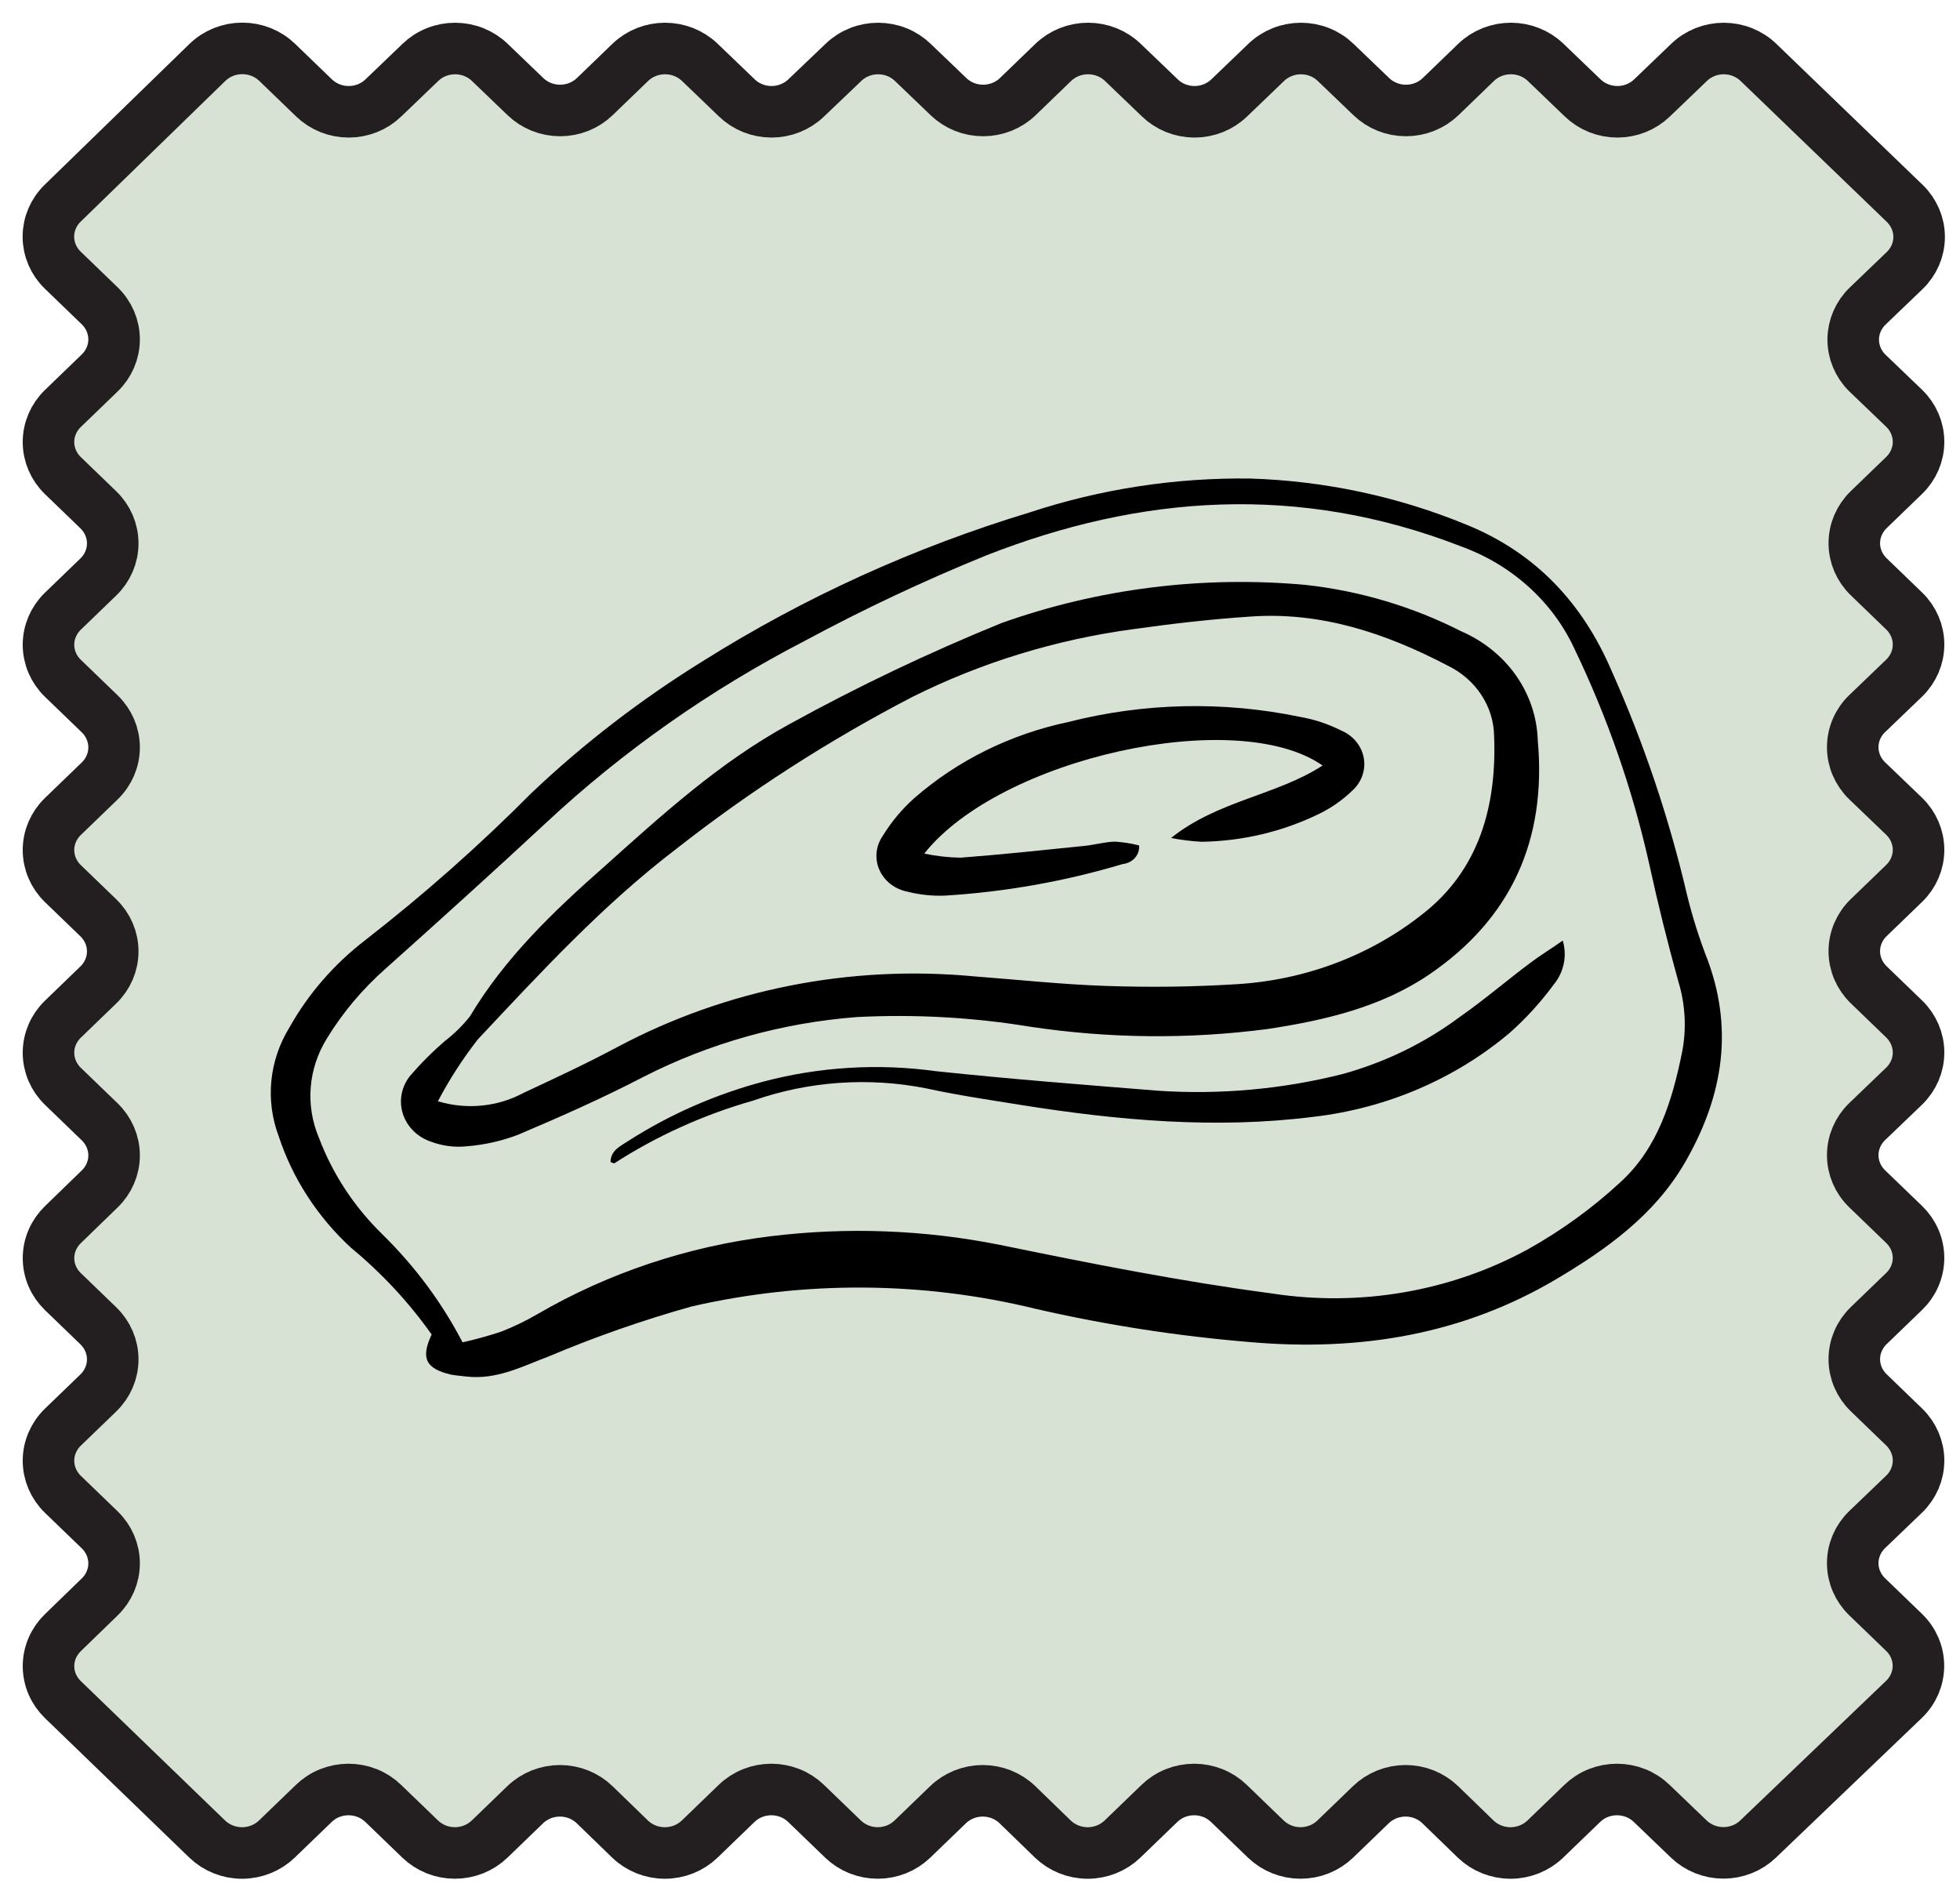 <svg width="81" height="78" viewBox="0 0 81 78" fill="none" xmlns="http://www.w3.org/2000/svg">
<path d="M77.186 12.647L78.716 11.179C79.097 10.811 79.311 10.312 79.311 9.792C79.311 9.272 79.097 8.773 78.716 8.405L72.67 2.578C72.482 2.396 72.258 2.252 72.012 2.154C71.766 2.055 71.503 2.005 71.236 2.005C70.97 2.005 70.707 2.055 70.461 2.154C70.215 2.252 69.991 2.396 69.803 2.578L68.273 4.046C68.085 4.228 67.862 4.372 67.616 4.471C67.37 4.569 67.106 4.62 66.84 4.62C66.574 4.62 66.31 4.569 66.064 4.471C65.818 4.372 65.595 4.228 65.406 4.046L63.877 2.578C63.496 2.21 62.979 2.004 62.44 2.004C61.901 2.004 61.383 2.21 61.002 2.578L59.537 3.992C59.348 4.174 59.125 4.318 58.879 4.417C58.633 4.515 58.369 4.566 58.103 4.566C57.837 4.566 57.573 4.515 57.327 4.417C57.081 4.318 56.858 4.174 56.67 3.992L55.196 2.578C55.008 2.396 54.785 2.252 54.539 2.154C54.293 2.055 54.029 2.005 53.763 2.005C53.496 2.005 53.233 2.055 52.987 2.154C52.741 2.252 52.517 2.396 52.329 2.578L50.8 4.046C50.612 4.228 50.388 4.372 50.142 4.471C49.896 4.569 49.633 4.62 49.366 4.62C49.1 4.62 48.836 4.569 48.59 4.471C48.344 4.372 48.121 4.228 47.933 4.046L46.403 2.578C46.022 2.21 45.505 2.004 44.966 2.004C44.427 2.004 43.91 2.21 43.528 2.578L42.063 3.992C41.875 4.174 41.651 4.318 41.405 4.417C41.159 4.515 40.896 4.566 40.629 4.566C40.363 4.566 40.099 4.515 39.854 4.417C39.608 4.318 39.384 4.174 39.196 3.992L37.722 2.578C37.534 2.396 37.311 2.252 37.065 2.154C36.819 2.055 36.555 2.005 36.289 2.005C36.023 2.005 35.759 2.055 35.513 2.154C35.267 2.252 35.044 2.396 34.856 2.578L33.318 4.046C33.13 4.228 32.906 4.372 32.66 4.471C32.414 4.569 32.151 4.62 31.885 4.62C31.618 4.62 31.355 4.569 31.109 4.471C30.863 4.372 30.639 4.228 30.451 4.046L28.922 2.578C28.54 2.21 28.023 2.004 27.484 2.004C26.945 2.004 26.428 2.21 26.047 2.578L24.581 3.992C24.393 4.174 24.17 4.318 23.924 4.417C23.678 4.515 23.414 4.566 23.148 4.566C22.881 4.566 22.618 4.515 22.372 4.417C22.126 4.318 21.902 4.174 21.714 3.992L20.241 2.578C20.053 2.396 19.829 2.252 19.583 2.154C19.337 2.055 19.074 2.005 18.807 2.005C18.541 2.005 18.277 2.055 18.032 2.154C17.785 2.252 17.562 2.396 17.374 2.578L15.844 4.046C15.656 4.228 15.433 4.372 15.187 4.471C14.941 4.569 14.677 4.62 14.411 4.62C14.145 4.62 13.881 4.569 13.635 4.471C13.389 4.372 13.166 4.228 12.977 4.046L11.456 2.578C11.267 2.395 11.042 2.249 10.795 2.15C10.547 2.051 10.282 2 10.014 2C9.747 2 9.481 2.051 9.234 2.15C8.987 2.249 8.762 2.395 8.573 2.578L2.591 8.397C2.212 8.765 2 9.262 2 9.78C2 10.298 2.212 10.796 2.591 11.163L4.12 12.639C4.501 13.007 4.715 13.506 4.715 14.027C4.715 14.547 4.501 15.046 4.12 15.414L2.599 16.882C2.218 17.25 2.004 17.749 2.004 18.269C2.004 18.789 2.218 19.288 2.599 19.656L4.064 21.07C4.445 21.438 4.659 21.937 4.659 22.457C4.659 22.978 4.445 23.477 4.064 23.845L2.599 25.259C2.218 25.627 2.004 26.126 2.004 26.646C2.004 27.166 2.218 27.665 2.599 28.033L4.12 29.501C4.501 29.869 4.715 30.368 4.715 30.888C4.715 31.409 4.501 31.907 4.12 32.276L2.599 33.744C2.218 34.112 2.004 34.611 2.004 35.131C2.004 35.651 2.218 36.15 2.599 36.518L4.064 37.932C4.445 38.3 4.659 38.799 4.659 39.319C4.659 39.839 4.445 40.338 4.064 40.706L2.599 42.121C2.218 42.489 2.004 42.987 2.004 43.508C2.004 44.028 2.218 44.527 2.599 44.895L4.12 46.363C4.501 46.731 4.715 47.23 4.715 47.75C4.715 48.27 4.501 48.769 4.12 49.137L2.599 50.613C2.411 50.795 2.261 51.011 2.159 51.248C2.057 51.485 2.005 51.74 2.005 51.996C2.005 52.254 2.057 52.508 2.159 52.745C2.261 52.983 2.411 53.198 2.599 53.38L4.064 54.794C4.445 55.162 4.659 55.661 4.659 56.181C4.659 56.701 4.445 57.2 4.064 57.568L2.599 58.982C2.218 59.35 2.004 59.849 2.004 60.37C2.004 60.89 2.218 61.389 2.599 61.757L4.12 63.225C4.501 63.593 4.715 64.092 4.715 64.612C4.715 65.132 4.501 65.631 4.12 65.999L2.599 67.475C2.411 67.657 2.261 67.872 2.159 68.11C2.057 68.347 2.005 68.601 2.005 68.858C2.005 69.115 2.057 69.37 2.159 69.607C2.261 69.844 2.411 70.06 2.599 70.242L8.565 76.007C8.946 76.374 9.463 76.581 10.002 76.581C10.541 76.581 11.059 76.374 11.44 76.007L12.97 74.531C13.158 74.349 13.381 74.204 13.627 74.106C13.873 74.008 14.137 73.957 14.403 73.957C14.669 73.957 14.933 74.008 15.179 74.106C15.425 74.204 15.648 74.349 15.836 74.531L17.366 76.007C17.554 76.188 17.777 76.332 18.023 76.431C18.269 76.529 18.533 76.58 18.799 76.58C19.066 76.58 19.329 76.529 19.575 76.431C19.821 76.332 20.045 76.188 20.233 76.007L21.706 74.585C21.894 74.403 22.118 74.259 22.364 74.16C22.61 74.062 22.873 74.011 23.14 74.011C23.406 74.011 23.67 74.062 23.916 74.16C24.162 74.259 24.385 74.403 24.573 74.585L26.039 76.007C26.42 76.374 26.937 76.581 27.476 76.581C28.015 76.581 28.532 76.374 28.914 76.007L30.443 74.531C30.631 74.349 30.855 74.204 31.101 74.106C31.347 74.008 31.61 73.957 31.877 73.957C32.143 73.957 32.407 74.008 32.653 74.106C32.898 74.204 33.122 74.349 33.31 74.531L34.84 76.007C35.028 76.188 35.251 76.332 35.497 76.431C35.743 76.529 36.007 76.58 36.273 76.58C36.539 76.58 36.803 76.529 37.049 76.431C37.295 76.332 37.518 76.188 37.706 76.007L39.18 74.585C39.368 74.403 39.592 74.259 39.838 74.16C40.084 74.062 40.347 74.011 40.613 74.011C40.88 74.011 41.143 74.062 41.389 74.16C41.635 74.259 41.859 74.403 42.047 74.585L43.512 76.007C43.894 76.374 44.411 76.581 44.95 76.581C45.489 76.581 46.006 76.374 46.387 76.007L47.917 74.531C48.105 74.349 48.328 74.204 48.574 74.106C48.82 74.008 49.084 73.957 49.35 73.957C49.617 73.957 49.88 74.008 50.126 74.106C50.372 74.204 50.596 74.349 50.784 74.531L52.313 76.007C52.501 76.188 52.725 76.332 52.971 76.431C53.217 76.529 53.48 76.58 53.747 76.58C54.013 76.58 54.277 76.529 54.523 76.431C54.769 76.332 54.992 76.188 55.18 76.007L56.654 74.585C56.842 74.403 57.065 74.259 57.311 74.16C57.557 74.062 57.821 74.011 58.087 74.011C58.353 74.011 58.617 74.062 58.863 74.16C59.109 74.259 59.332 74.403 59.52 74.585L60.986 76.007C61.367 76.374 61.884 76.581 62.423 76.581C62.962 76.581 63.48 76.374 63.861 76.007L65.391 74.531C65.579 74.349 65.802 74.204 66.048 74.106C66.294 74.008 66.558 73.957 66.824 73.957C67.09 73.957 67.354 74.008 67.6 74.106C67.846 74.204 68.069 74.349 68.257 74.531L69.795 76.007C70.175 76.371 70.689 76.576 71.224 76.576C71.76 76.576 72.274 76.371 72.654 76.007L78.684 70.234C78.874 70.052 79.024 69.836 79.127 69.598C79.229 69.36 79.282 69.105 79.282 68.847C79.282 68.589 79.229 68.334 79.127 68.096C79.024 67.858 78.874 67.641 78.684 67.46L77.162 65.991C76.781 65.623 76.567 65.124 76.567 64.604C76.567 64.084 76.781 63.585 77.162 63.217L78.692 61.749C79.073 61.381 79.287 60.882 79.287 60.362C79.287 59.842 79.073 59.343 78.692 58.975L77.227 57.56C76.846 57.192 76.632 56.694 76.632 56.173C76.632 55.653 76.846 55.154 77.227 54.786L78.692 53.372C78.88 53.191 79.03 52.975 79.132 52.737C79.234 52.5 79.286 52.246 79.286 51.989C79.286 51.732 79.234 51.477 79.132 51.24C79.03 51.003 78.88 50.787 78.692 50.605L77.162 49.13C76.781 48.761 76.567 48.263 76.567 47.742C76.567 47.222 76.781 46.723 77.162 46.355L78.692 44.887C79.073 44.519 79.287 44.02 79.287 43.5C79.287 42.98 79.073 42.481 78.692 42.113L77.227 40.699C76.846 40.331 76.632 39.832 76.632 39.312C76.632 38.791 76.846 38.292 77.227 37.924L78.692 36.51C79.073 36.142 79.287 35.643 79.287 35.123C79.287 34.603 79.073 34.104 78.692 33.736L77.162 32.268C76.781 31.9 76.567 31.401 76.567 30.881C76.567 30.36 76.781 29.861 77.162 29.494L78.692 28.025C79.073 27.657 79.287 27.158 79.287 26.638C79.287 26.118 79.073 25.619 78.692 25.251L77.227 23.837C76.846 23.469 76.632 22.97 76.632 22.45C76.632 21.93 76.846 21.431 77.227 21.063L78.692 19.648C79.073 19.28 79.287 18.782 79.287 18.261C79.287 17.741 79.073 17.242 78.692 16.874L77.162 15.406C76.79 15.036 76.583 14.538 76.587 14.022C76.592 13.505 76.807 13.011 77.186 12.647Z" fill="#D7E2D5" stroke="#231F20" stroke-width="2.13" stroke-linecap="round" stroke-linejoin="round"/>
<path d="M17.839 55.153C16.899 53.824 15.777 52.617 14.501 51.564C13.115 50.284 12.089 48.699 11.516 46.954C11.24 46.219 11.138 45.437 11.215 44.661C11.293 43.885 11.548 43.135 11.963 42.461C12.744 41.066 13.817 39.834 15.116 38.838C17.537 36.954 19.827 34.926 21.971 32.767C24.13 30.72 26.509 28.891 29.071 27.308C33.243 24.685 37.783 22.621 42.561 21.175C45.485 20.21 48.568 19.737 51.667 19.777C54.744 19.874 57.774 20.52 60.594 21.681C63.472 22.849 65.413 24.933 66.619 27.763C67.945 30.741 68.982 33.826 69.718 36.979C69.945 37.906 70.234 38.817 70.584 39.709C71.689 42.73 71.116 45.499 69.605 48.094C68.357 50.222 66.398 51.632 64.302 52.873C60.451 55.148 56.223 55.861 51.679 55.468C48.703 55.223 45.75 54.767 42.847 54.103C38.173 52.953 33.269 52.917 28.576 53.996C26.565 54.56 24.596 55.248 22.682 56.057C21.577 56.473 20.526 57.035 19.267 56.889C19.052 56.861 18.843 56.849 18.634 56.81C17.588 56.563 17.38 56.125 17.839 55.153ZM19.105 55.479C19.649 55.358 20.185 55.209 20.712 55.035C21.231 54.832 21.732 54.59 22.21 54.311C25.142 52.607 28.425 51.51 31.842 51.093C35.006 50.704 38.217 50.826 41.337 51.452C45.063 52.216 48.789 52.957 52.563 53.457C56.203 54.019 59.939 53.376 63.132 51.638C64.522 50.861 65.808 49.93 66.96 48.863C68.512 47.453 69.109 45.493 69.521 43.455C69.703 42.492 69.648 41.502 69.36 40.562C68.918 38.968 68.518 37.361 68.166 35.749C67.478 32.656 66.43 29.642 65.043 26.764C64.595 25.809 63.95 24.948 63.147 24.229C62.344 23.51 61.397 22.947 60.361 22.574C53.661 19.974 47.123 20.457 40.769 22.95C38.199 23.994 35.693 25.174 33.263 26.483C29.345 28.51 25.745 31.041 22.569 34.003C20.383 36.036 18.168 38.035 15.946 40.023C14.983 40.871 14.159 41.85 13.504 42.927C13.124 43.543 12.897 44.232 12.841 44.942C12.785 45.652 12.902 46.365 13.182 47.027C13.744 48.516 14.637 49.876 15.803 51.014C17.147 52.332 18.265 53.838 19.117 55.479H19.105Z" fill="black"/>
<path d="M41.396 25.747C45.402 24.323 49.703 23.785 53.966 24.174C56.215 24.425 58.393 25.075 60.385 26.09C61.305 26.487 62.088 27.119 62.648 27.912C63.207 28.706 63.519 29.631 63.55 30.582C63.926 34.716 62.451 37.973 59.053 40.282C57.065 41.629 54.748 42.169 52.383 42.528C49.126 42.954 45.82 42.922 42.572 42.432C40.208 42.044 37.804 41.91 35.407 42.034C32.323 42.271 29.325 43.111 26.605 44.499C24.921 45.375 23.172 46.15 21.422 46.892C20.74 47.154 20.019 47.317 19.284 47.375C18.79 47.425 18.29 47.362 17.827 47.189C17.548 47.098 17.296 46.946 17.091 46.745C16.887 46.544 16.735 46.301 16.65 46.035C16.564 45.769 16.547 45.487 16.599 45.214C16.651 44.94 16.771 44.682 16.95 44.46C17.394 43.944 17.879 43.459 18.401 43.011C18.781 42.718 19.122 42.382 19.416 42.011C20.861 39.591 22.867 37.67 24.951 35.834C27.34 33.694 29.728 31.509 32.618 29.931C35.451 28.37 38.383 26.973 41.396 25.747ZM18.108 45.516C18.687 45.691 19.299 45.751 19.905 45.692C20.51 45.633 21.096 45.457 21.625 45.173C22.945 44.555 24.264 43.943 25.542 43.258C30.001 40.888 35.13 39.872 40.226 40.349C42.065 40.489 43.898 40.686 45.731 40.748C47.565 40.809 49.314 40.787 51.106 40.675C53.934 40.508 56.631 39.49 58.797 37.771C61.143 35.94 61.86 33.278 61.746 30.408C61.735 29.81 61.553 29.225 61.217 28.716C60.882 28.207 60.407 27.792 59.842 27.516C57.25 26.157 54.563 25.27 51.655 25.483C50.049 25.59 48.442 25.775 46.848 26C43.647 26.429 40.549 27.38 37.694 28.808C34.25 30.598 30.994 32.693 27.973 35.064C24.921 37.389 22.342 40.192 19.738 42.966C19.109 43.777 18.555 44.637 18.084 45.538L18.108 45.516Z" fill="black"/>
<path d="M25.232 48.026C25.232 47.532 25.662 47.358 25.978 47.145C27.689 46.051 29.577 45.224 31.567 44.696C33.876 44.088 36.295 43.943 38.667 44.269C41.731 44.595 44.794 44.831 47.857 45.078C50.424 45.249 53.004 45.016 55.489 44.387C57.245 43.902 58.885 43.103 60.319 42.034C61.335 41.326 62.272 40.517 63.251 39.787C63.651 39.484 64.082 39.226 64.583 38.872C64.677 39.189 64.691 39.522 64.621 39.844C64.551 40.166 64.401 40.468 64.183 40.725C63.659 41.435 63.059 42.092 62.392 42.685C60.13 44.593 57.303 45.804 54.288 46.156C50.246 46.667 46.209 46.308 42.167 45.662C40.871 45.454 39.569 45.263 38.285 44.982C35.894 44.508 33.409 44.683 31.12 45.488C29.076 46.07 27.141 46.945 25.381 48.082C25.381 48.082 25.31 48.054 25.232 48.026Z" fill="black"/>
<path d="M54.658 31.638C51.123 29.162 41.331 31.318 38.196 35.278C38.69 35.381 39.194 35.438 39.7 35.446C41.414 35.317 43.122 35.132 44.83 34.958C45.248 34.913 45.66 34.795 46.078 34.783C46.415 34.804 46.749 34.857 47.075 34.941C47.092 35.127 47.029 35.313 46.902 35.456C46.775 35.6 46.592 35.691 46.394 35.71C44.019 36.422 41.561 36.859 39.073 37.013C38.542 37.037 38.01 36.982 37.497 36.85C37.242 36.8 37.004 36.692 36.803 36.536C36.602 36.38 36.444 36.18 36.344 35.954C36.243 35.728 36.203 35.483 36.226 35.238C36.249 34.994 36.335 34.759 36.476 34.553C36.83 33.974 37.27 33.447 37.783 32.986C39.57 31.427 41.765 30.342 44.143 29.841C47.262 29.044 50.54 28.969 53.697 29.622C54.296 29.725 54.874 29.914 55.411 30.184C55.658 30.285 55.874 30.443 56.04 30.642C56.206 30.842 56.316 31.078 56.36 31.328C56.405 31.578 56.382 31.834 56.294 32.074C56.207 32.313 56.057 32.528 55.859 32.7C55.465 33.078 55.009 33.395 54.509 33.638C53.009 34.369 51.35 34.763 49.66 34.789C49.235 34.767 48.812 34.714 48.395 34.632C50.335 33.082 52.754 32.874 54.658 31.638Z" fill="black"/>
</svg>
